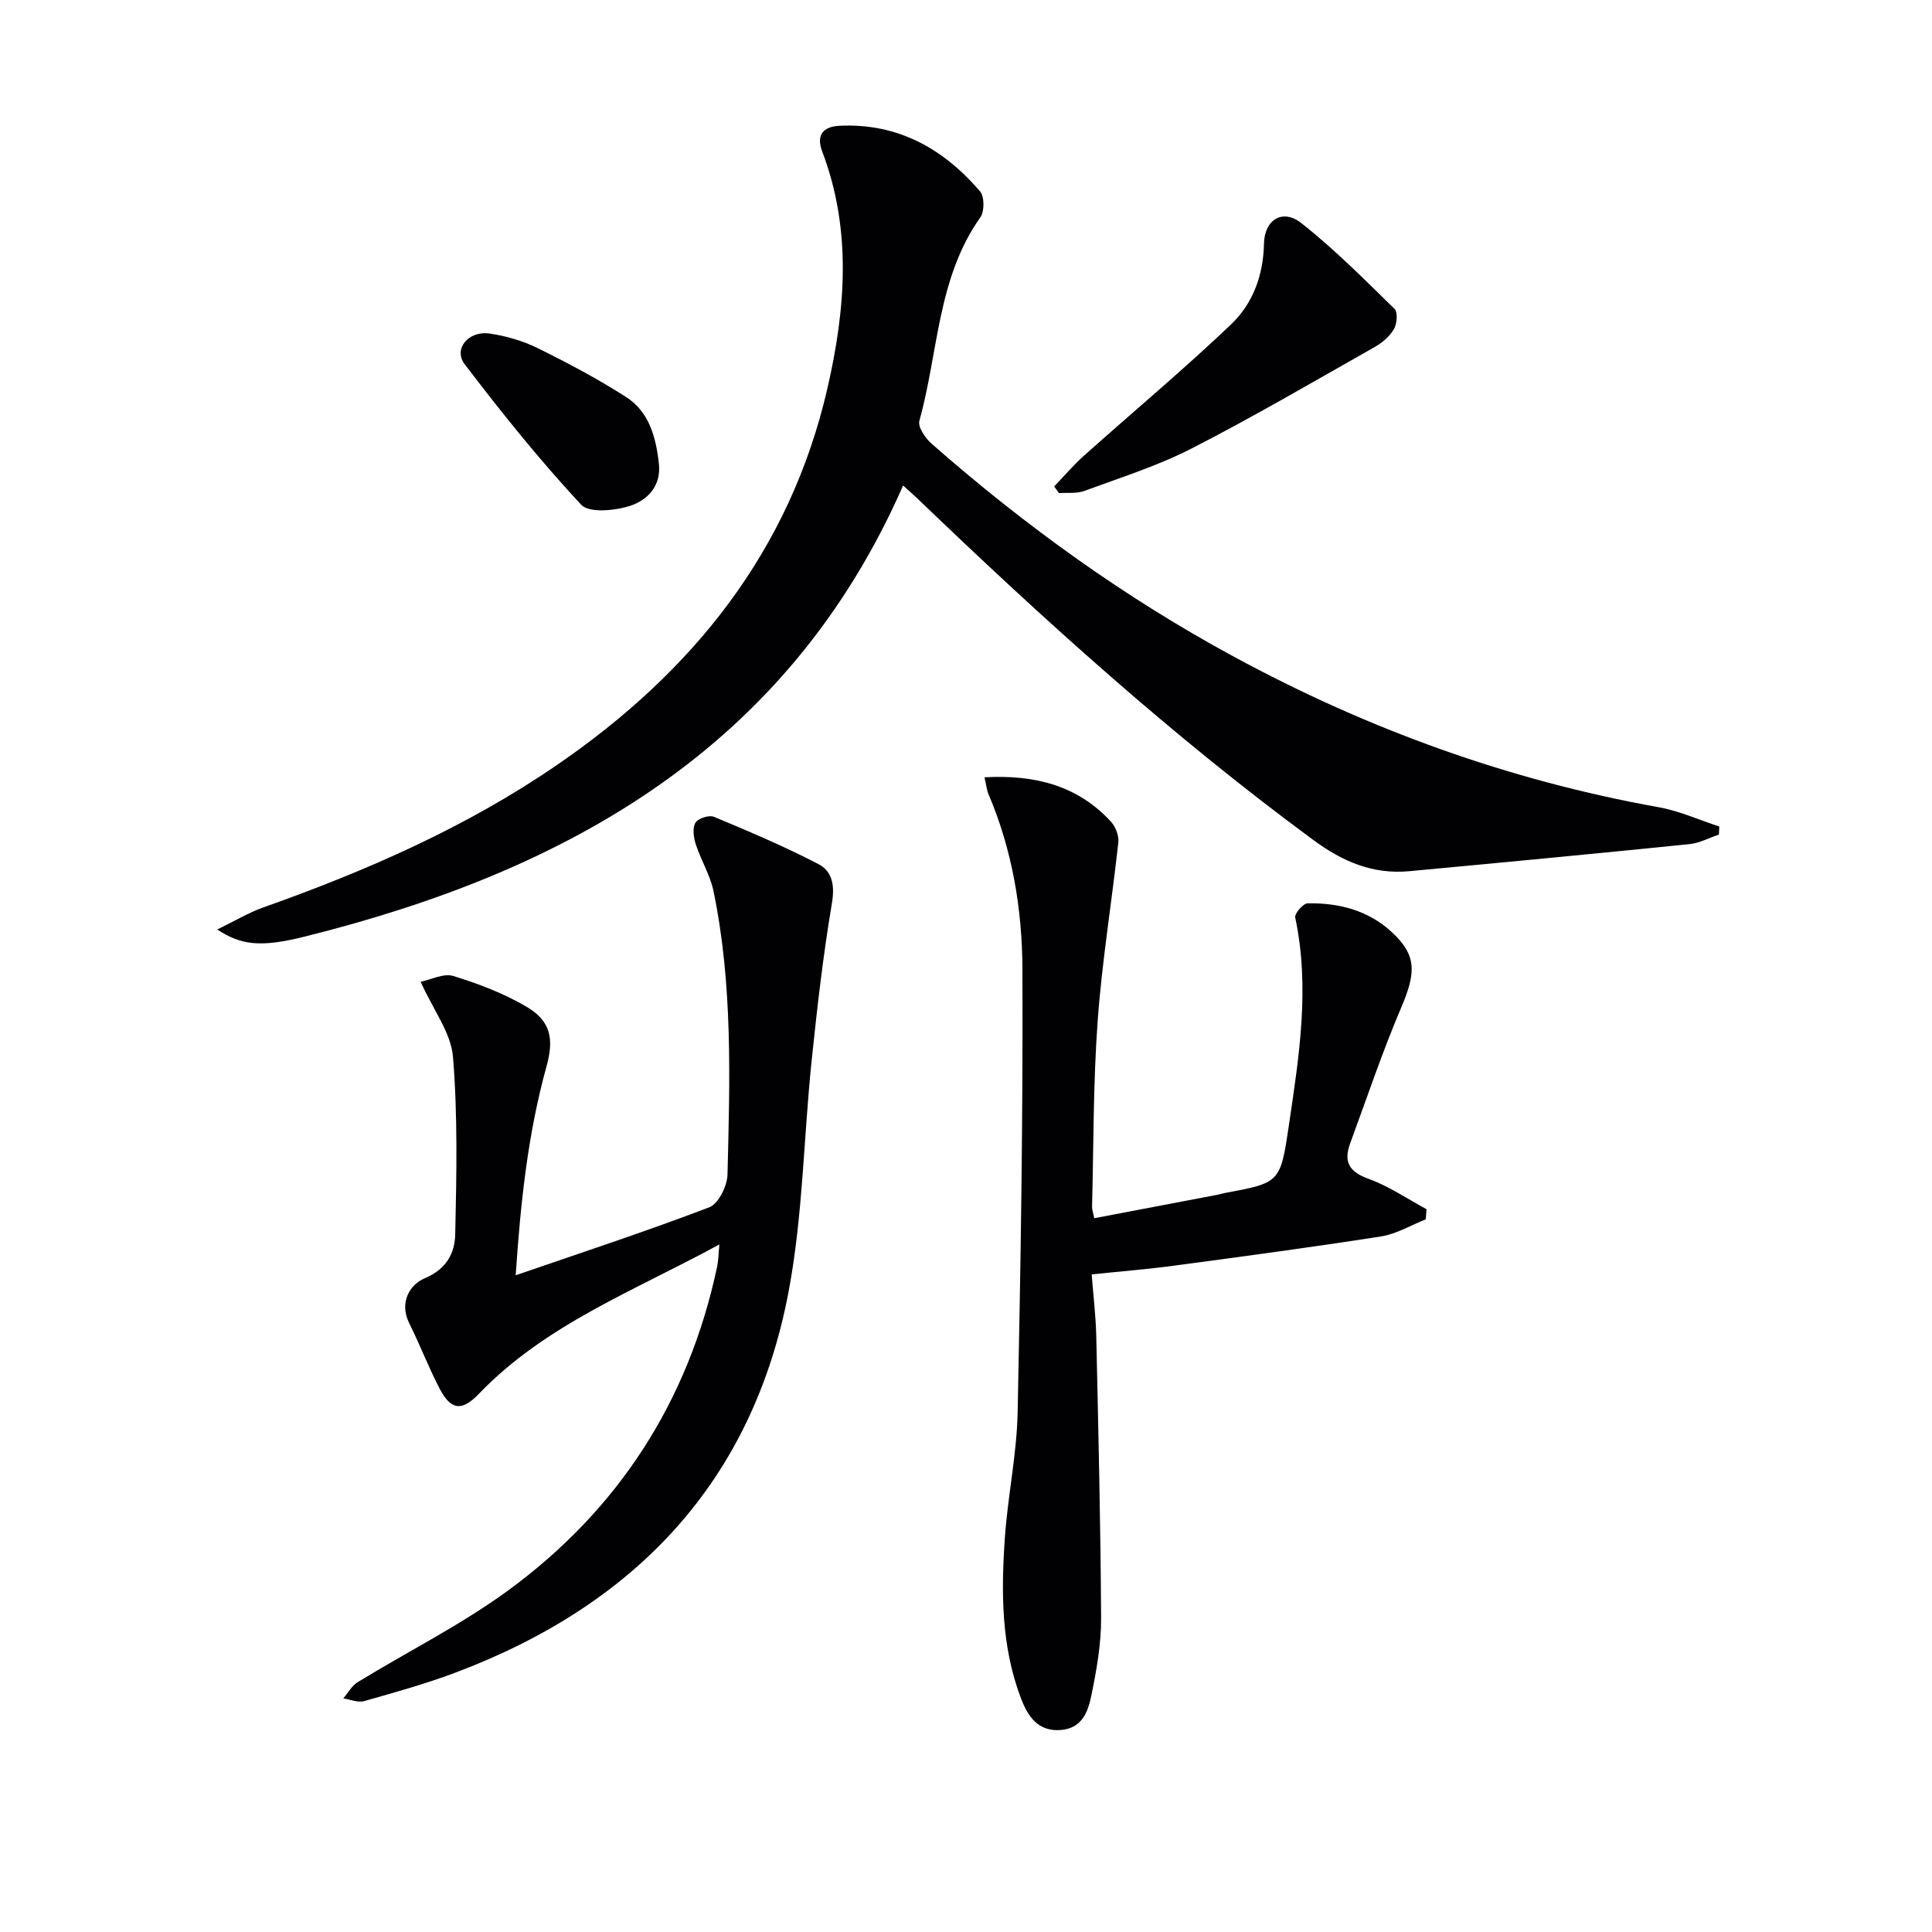 <svg enable-background="new 0 0 400 400" viewBox="0 0 400 400" xmlns="http://www.w3.org/2000/svg"><g fill="#010104"><path d="m44.97 192.45c3.58-1.74 6.46-3.49 9.57-4.59 21.39-7.58 42.06-16.62 60.85-29.53 28.02-19.24 48.16-44.2 55.92-77.93 3.76-16.38 5.08-32.81-1.08-49.04-1.26-3.31.09-5.15 3.57-5.32 12.07-.58 21.51 4.72 29.11 13.58.92 1.08.93 4.14.07 5.36-8.96 12.64-8.69 28.03-12.63 42.13-.36 1.27 1.21 3.6 2.5 4.73 19.31 16.97 40.05 31.91 62.7 44.17 27.67 14.98 56.86 25.56 87.88 31.12 4.28.77 8.36 2.63 12.53 3.99-.03.56-.05 1.12-.08 1.67-2.03.68-4.03 1.77-6.11 1.98-19.32 1.96-38.65 3.8-57.98 5.6-7.48.7-13.72-1.93-19.8-6.4-29.18-21.46-55.94-45.69-82.02-70.73-.83-.79-1.69-1.54-2.99-2.72-23.89 54.4-69.45 79.81-123.77 93.36-9.55 2.41-13.39 1.7-18.24-1.43z"/><path d="m87.09 203.27c2.16-.44 4.76-1.82 6.76-1.2 5.19 1.59 10.39 3.58 15.07 6.31 5.1 2.97 5.82 6.65 4.23 12.4-3.86 13.95-5.38 28.24-6.38 43.25 13.84-4.77 27.08-9.11 40.07-14.07 1.9-.73 3.72-4.4 3.78-6.76.49-19.62 1.12-39.28-2.89-58.67-.69-3.35-2.61-6.44-3.68-9.74-.45-1.4-.72-3.33-.07-4.45.52-.9 2.83-1.65 3.84-1.23 7.31 3.05 14.62 6.15 21.64 9.8 2.89 1.5 3.4 4.45 2.77 8.16-1.82 10.78-3.06 21.67-4.19 32.55-1.65 15.84-1.81 31.93-4.72 47.53-7.39 39.59-31.81 65.12-68.95 79.12-6.2 2.34-12.62 4.12-19 5.93-1.28.36-2.86-.35-4.3-.57.99-1.14 1.77-2.61 2.99-3.36 10.33-6.33 21.28-11.79 31.03-18.9 22.89-16.72 37.46-39.22 43.38-67.1.27-1.25.27-2.56.47-4.62-17.62 9.6-35.99 16.55-49.83 30.96-3.52 3.66-5.77 3.34-8.09-1.11-2.3-4.41-4.07-9.08-6.29-13.53-2.14-4.3.13-8.02 3.16-9.29 4.57-1.92 6.27-5.23 6.36-9.14.27-12.23.53-24.52-.46-36.69-.39-4.97-4.02-9.63-6.7-15.58z"/><path d="m203.83 160.93c10.37-.56 19.25 1.65 26.19 9.2.95 1.04 1.67 2.89 1.52 4.26-1.35 12.34-3.38 24.62-4.28 36.99-.93 12.77-.83 25.61-1.16 38.42-.02.63.23 1.27.45 2.42 8.59-1.63 17.03-3.24 25.47-4.85.49-.09.97-.26 1.46-.35 11.56-2.15 11.6-2.14 13.36-13.99 2.12-14.29 4.4-28.58 1.32-43.07-.17-.81 1.64-2.91 2.56-2.93 6.49-.13 12.58 1.45 17.47 5.98 5.08 4.71 5.03 8.28 1.97 15.46-3.94 9.26-7.16 18.83-10.63 28.28-1.38 3.74-.24 5.85 3.78 7.3 4.22 1.52 8.05 4.15 12.04 6.3-.05.7-.11 1.4-.16 2.1-3.08 1.21-6.07 3.04-9.26 3.54-14.27 2.23-28.58 4.14-42.9 6.06-5.42.73-10.87 1.16-17.01 1.8.33 4.32.85 8.54.95 12.77.43 19.47.9 38.95 1 58.42.03 5.26-.92 10.59-1.97 15.78-.68 3.33-1.8 6.94-6.26 7.35-4.81.44-6.94-2.84-8.34-6.5-4.14-10.82-4.14-22.15-3.34-33.46.61-8.6 2.45-17.15 2.63-25.75.64-30.63 1.12-61.27.99-91.91-.05-12.27-2.08-24.48-6.96-35.98-.44-1-.54-2.13-.89-3.64z"/><path d="m218.26 100.71c2.05-2.13 3.96-4.4 6.16-6.36 10.14-9.07 20.6-17.8 30.44-27.17 4.51-4.29 6.7-10.15 6.83-16.7.09-5 3.86-7.34 7.72-4.3 6.86 5.4 13.05 11.65 19.31 17.77.71.69.52 3.1-.13 4.2-.88 1.5-2.42 2.82-3.97 3.69-12.58 7.12-25.06 14.43-37.92 21.02-7.05 3.61-14.73 6.02-22.2 8.78-1.59.59-3.49.33-5.25.45-.33-.44-.66-.91-.99-1.38z"/><path d="m136.41 95.94c.55 4.7-2.4 7.65-5.99 8.8-3.14 1.01-8.46 1.52-10.12-.26-8.55-9.21-16.47-19.06-24.09-29.07-2.41-3.16.77-7 5.18-6.35 3.4.5 6.86 1.51 9.94 3.02 6.24 3.08 12.43 6.36 18.28 10.11 4.81 3.07 6.2 8.36 6.8 13.75z"/></g></svg>
